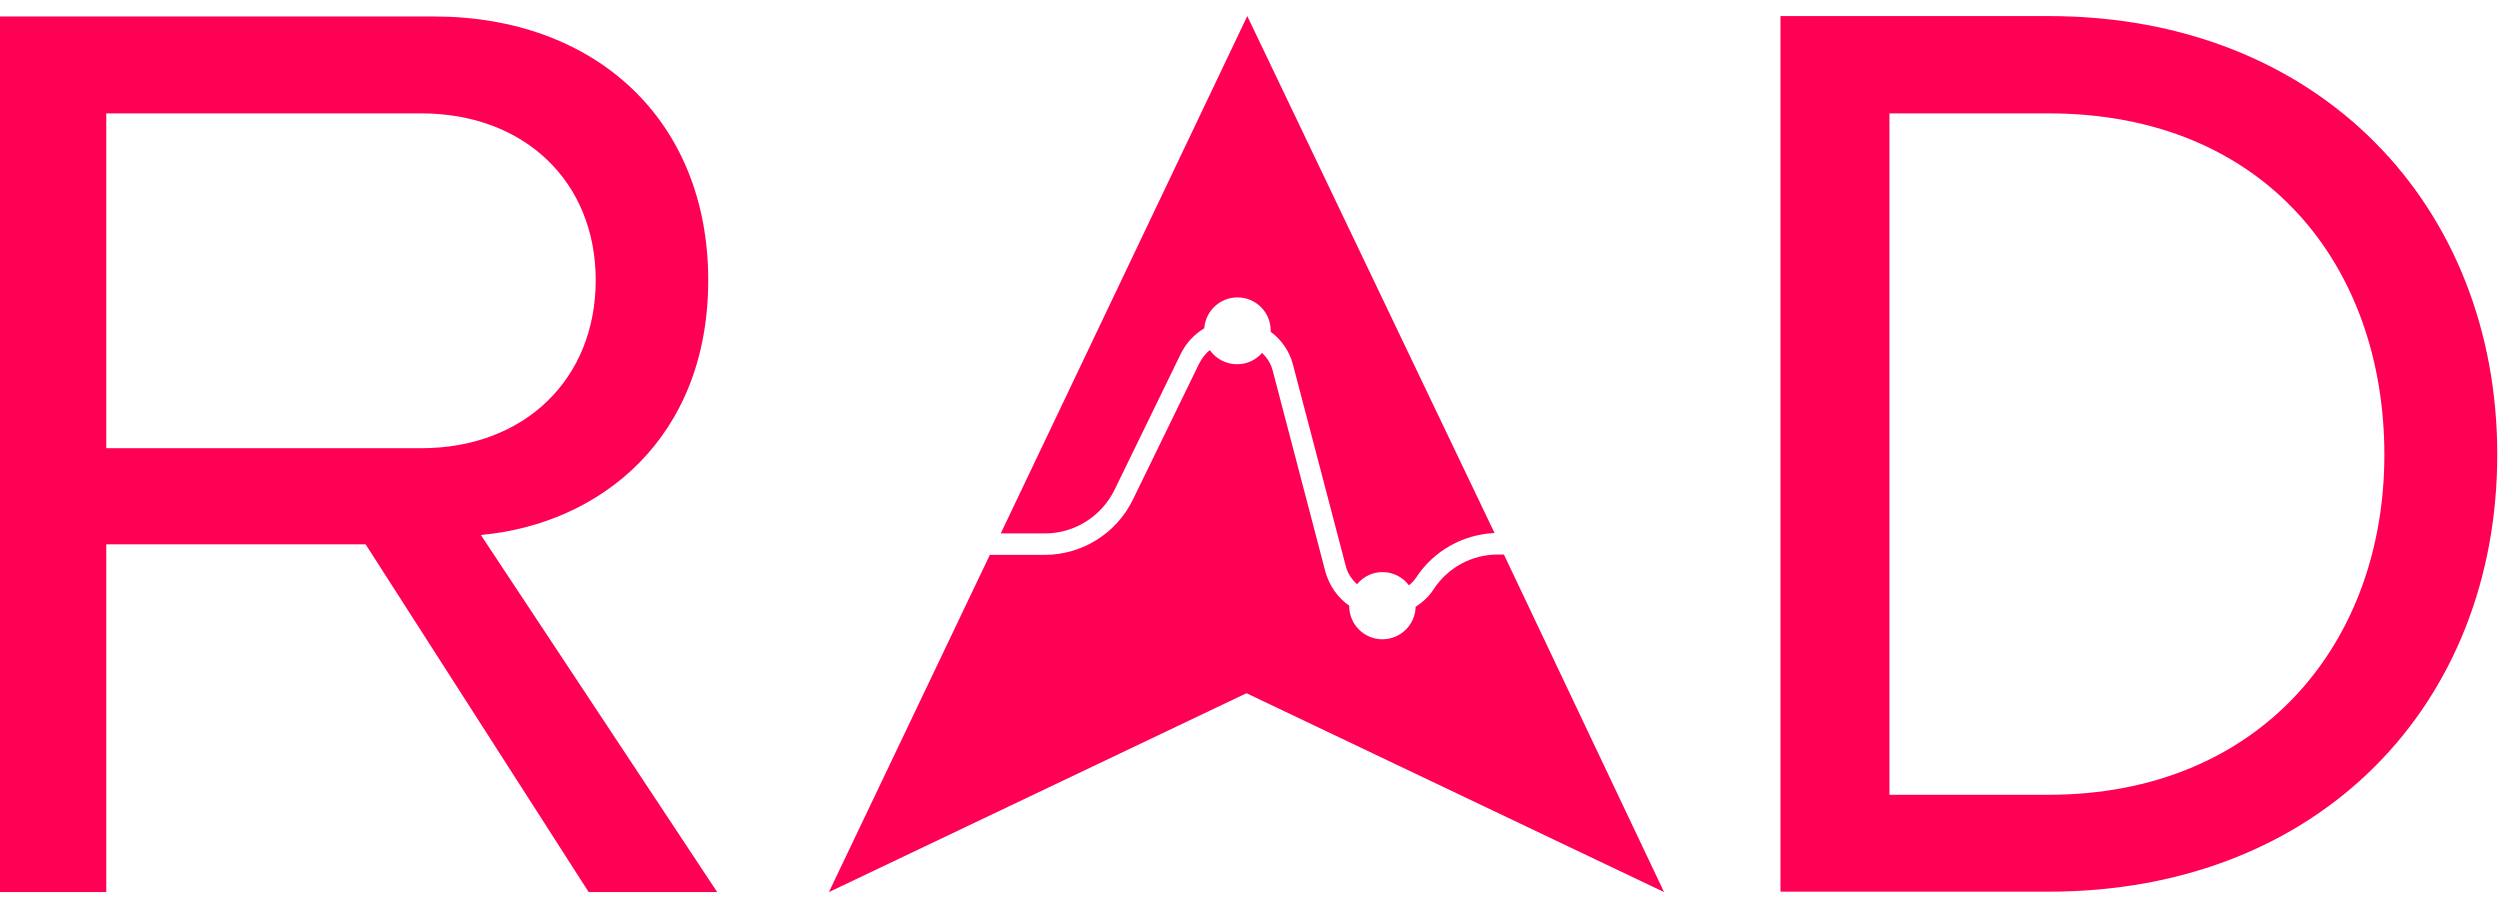 <svg width="91" height="33" viewBox="0 0 91 33" fill="none" xmlns="http://www.w3.org/2000/svg">
<path d="M74.563 0.585H64.809V32.457H74.563C84.445 32.457 90.9 25.631 90.9 16.543C90.9 7.512 84.459 0.585 74.563 0.585ZM74.563 28.93H68.776V4.127H74.563C82.44 4.127 86.791 9.673 86.791 16.557C86.791 23.384 82.298 28.93 74.563 28.93Z" fill="#FF0055"/>
<path d="M25.779 10.2C25.779 4.326 21.627 0.6 15.797 0.6H-0.099V32.472H3.868V19.814H13.309L21.428 32.472H26.106L17.503 19.473C21.869 19.074 25.779 15.931 25.779 10.2ZM3.868 16.315V4.127H15.328C19.096 4.127 21.684 6.616 21.684 10.2C21.684 13.784 19.11 16.315 15.328 16.315H3.868Z" fill="#FF0055"/>
<path d="M54.529 20.184C53.576 20.184 52.709 20.653 52.183 21.45C52.012 21.72 51.785 21.919 51.529 22.09C51.515 22.744 50.974 23.27 50.32 23.27C49.652 23.27 49.112 22.73 49.112 22.061C49.112 22.061 49.112 22.061 49.112 22.047C48.699 21.762 48.386 21.322 48.244 20.809L46.325 13.485C46.254 13.215 46.111 13.016 45.941 12.845C45.713 13.101 45.401 13.258 45.031 13.258C44.618 13.258 44.263 13.058 44.035 12.745C43.893 12.859 43.765 13.016 43.652 13.229L41.234 18.193C40.637 19.416 39.386 20.198 38.021 20.198H36.03L30.172 32.472L45.372 25.233L60.572 32.472L54.742 20.184H54.529Z" fill="#FF0055"/>
<path d="M40.566 17.837L42.983 12.873C43.182 12.475 43.481 12.162 43.836 11.949C43.879 11.323 44.405 10.825 45.045 10.825C45.713 10.825 46.254 11.366 46.254 12.034C46.254 12.049 46.254 12.063 46.254 12.077C46.638 12.361 46.936 12.774 47.064 13.272L48.984 20.596C49.055 20.881 49.211 21.094 49.396 21.265C49.623 20.994 49.95 20.824 50.32 20.824C50.718 20.824 51.06 21.009 51.287 21.307C51.387 21.222 51.472 21.137 51.557 21.009C52.197 20.041 53.249 19.458 54.401 19.401L45.401 0.585L36.428 19.416H38.049C39.116 19.416 40.097 18.79 40.566 17.837Z" fill="#FF0055"/>
</svg>
